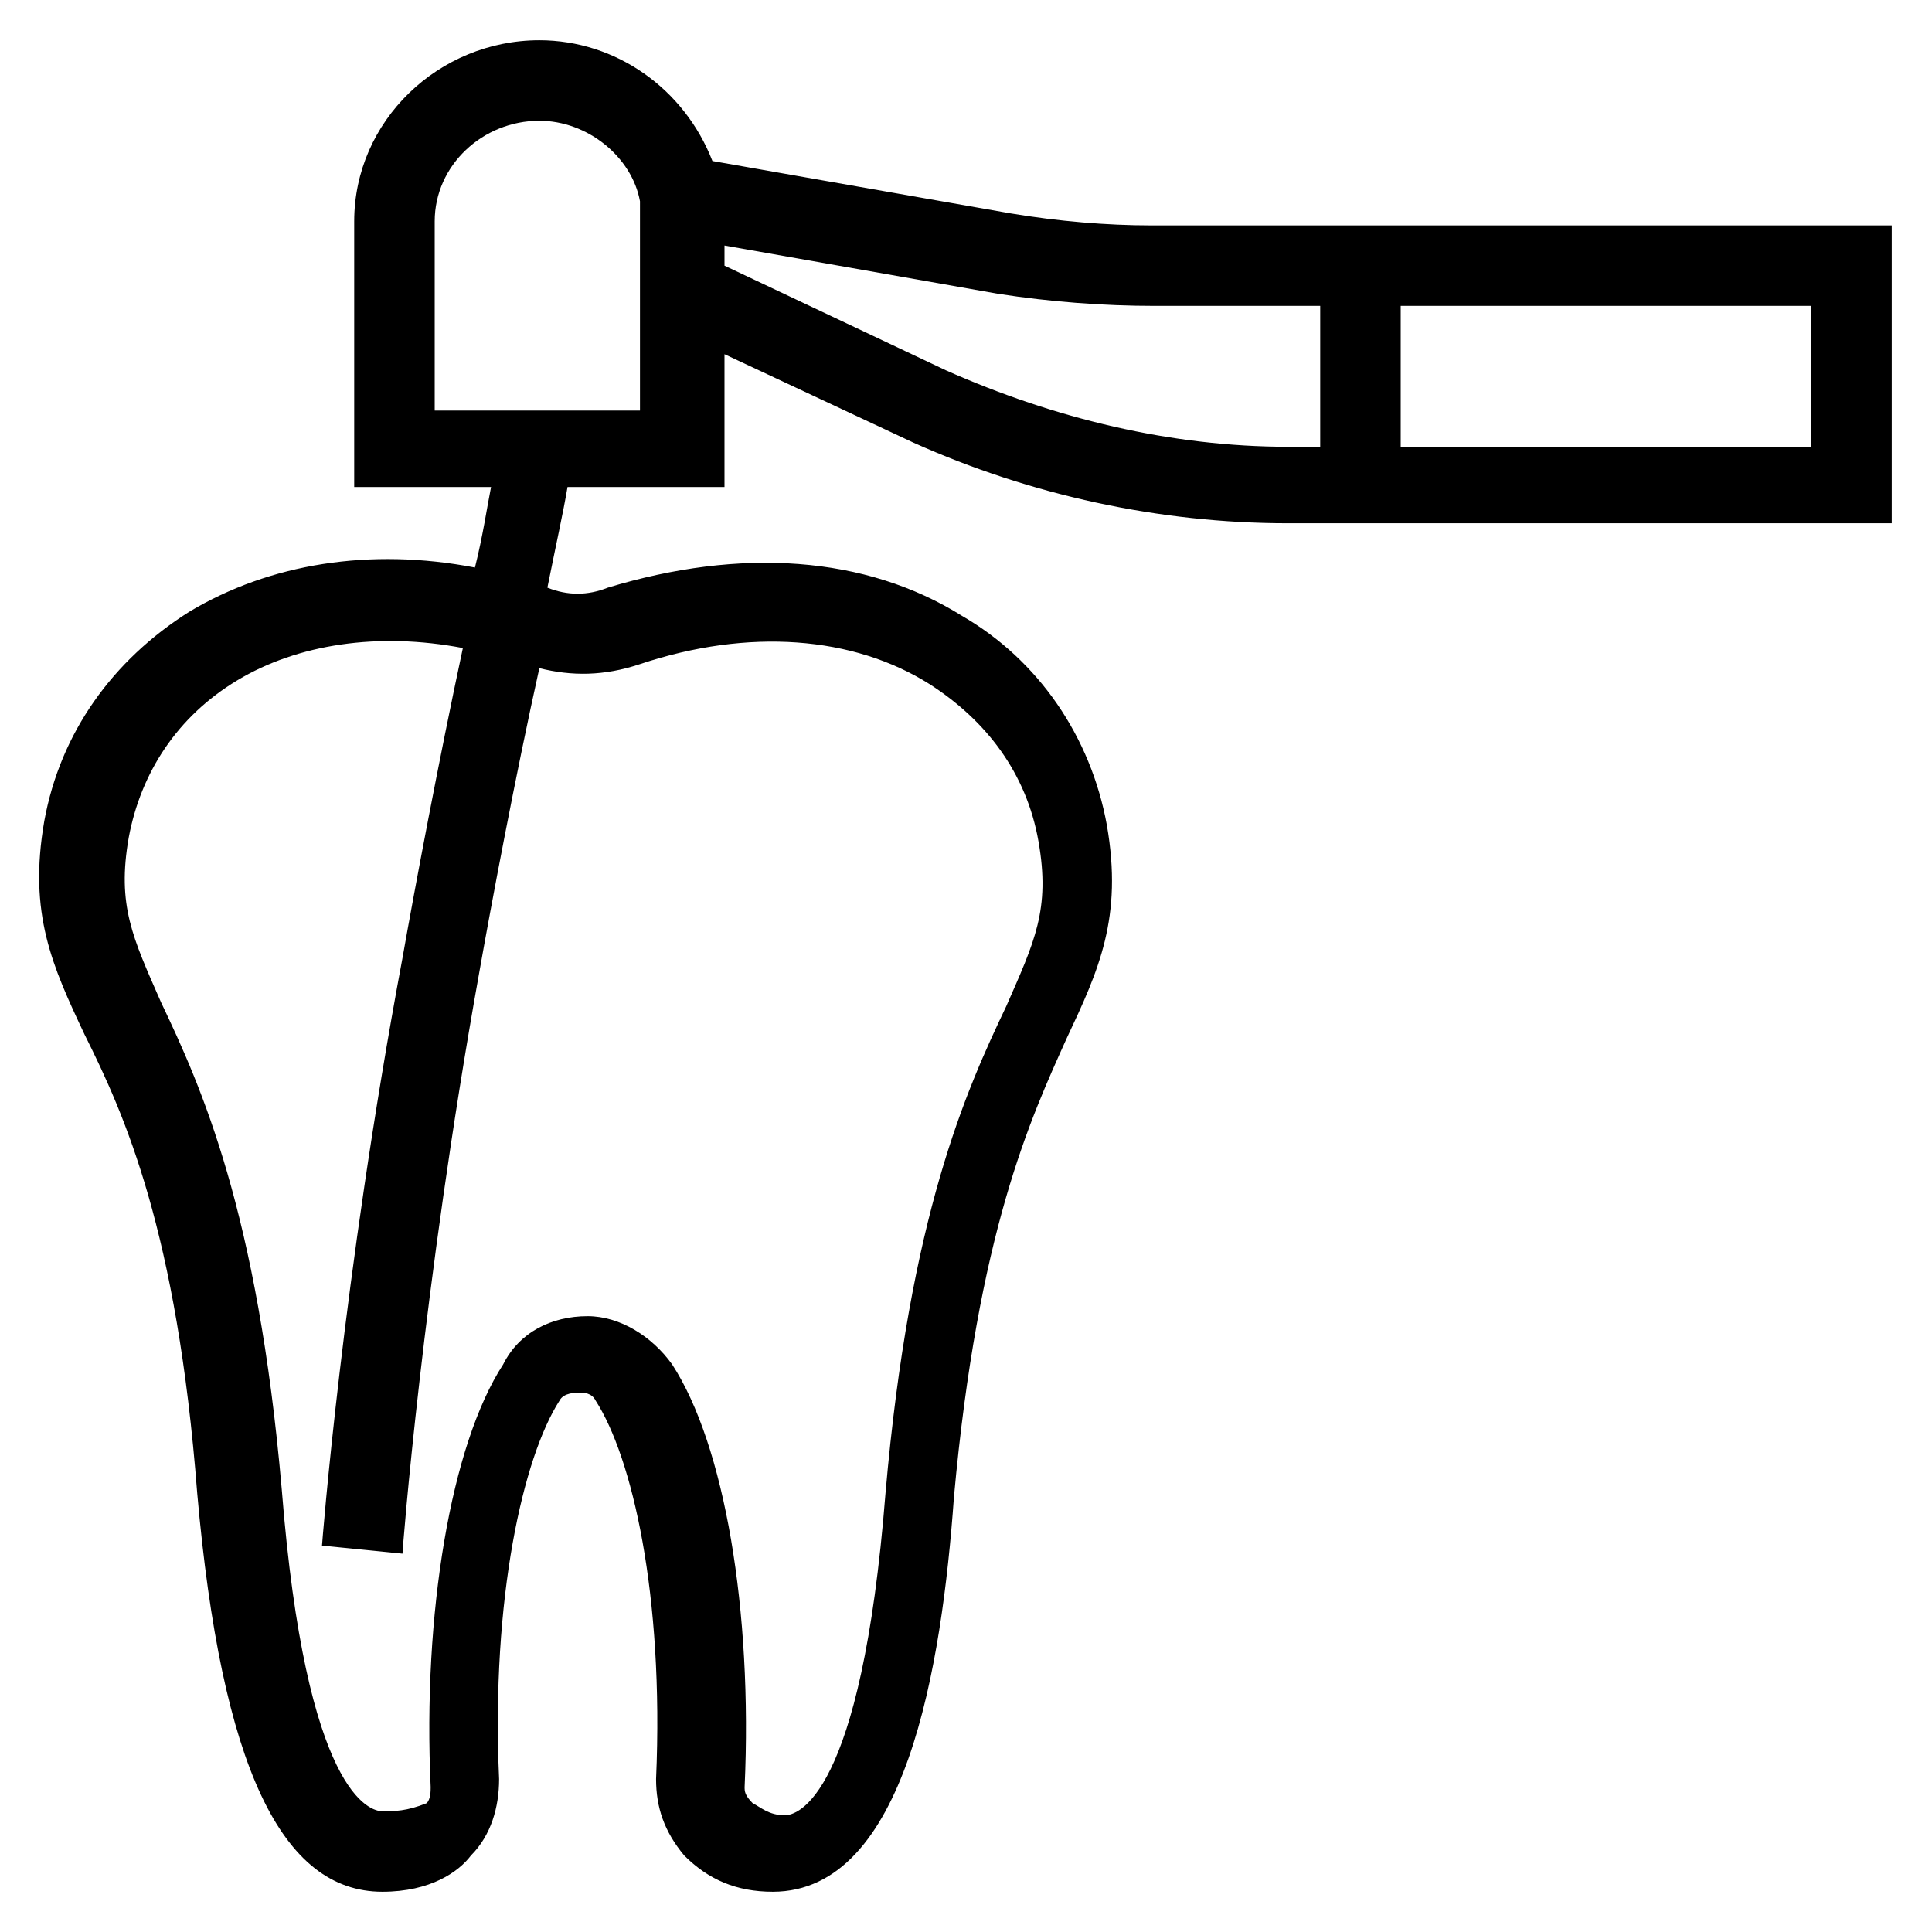 <svg id="Layer_1" enable-background="new 0 0 48 48" viewBox="0 0 48 48" xmlns="http://www.w3.org/2000/svg"><g><path d="m25.1 5.3-7.4-1.3c-.7-1.8-2.4-3-4.3-3-2.5 0-4.6 2-4.6 4.5v6.6h3.4c-.1.5-.2 1.2-.4 2-2.6-.5-5.1-.1-7.1 1.1-1.9 1.2-3.2 3-3.6 5.2-.4 2.3.2 3.6 1 5.3 1 2 2.3 4.9 2.8 11.4.6 6.8 2.1 9.9 4.6 9.9 1.2 0 1.9-.5 2.2-.9.5-.5.7-1.2.7-1.9-.2-4.5.6-8 1.5-9.4.1-.2.4-.2.5-.2s.3 0 .4.2c.9 1.4 1.7 4.8 1.5 9.4 0 .7.2 1.3.7 1.9.6.6 1.3.9 2.2.9 3.3 0 4.2-5.6 4.5-9.8.6-6.6 1.9-9.4 2.8-11.4.8-1.7 1.4-3 1-5.3-.4-2.2-1.7-4.1-3.6-5.2-2.4-1.5-5.5-1.7-8.8-.7-.5.2-1 .2-1.5 0 .2-1 .4-1.9.5-2.5h3.9v-3.3l4.7 2.2c2.9 1.3 6.1 2 9.3 2h15v-7.4h-18.4c-1.1 0-2.3-.1-3.5-.3zm-9.2 11.2c2.7-.9 5.3-.7 7.2.5 1.4.9 2.4 2.2 2.7 3.9s-.1 2.5-.8 4.1c-1 2.1-2.4 5.2-3 12.1-.6 7.6-2.2 8-2.5 8-.4 0-.6-.2-.8-.3-.2-.2-.2-.3-.2-.4.2-4.4-.5-8.5-1.8-10.5-.5-.7-1.3-1.2-2.1-1.2-.9 0-1.7.4-2.1 1.2-1.3 2-2 6.2-1.8 10.5 0 .1 0 .3-.1.4-.5.2-.8.2-1.1.2s-1.9-.4-2.5-8c-.6-6.9-2-10-3-12.1-.7-1.6-1.1-2.4-.8-4.1.3-1.6 1.2-3 2.7-3.9s3.5-1.2 5.6-.8c-.6 2.8-1.2 6-1.5 7.7-1.5 8-2 14.6-2 14.6l2 .2c0-.1.5-6.6 1.9-14.4.3-1.7.9-4.9 1.5-7.6.8.2 1.6.2 2.5-.1zm.1-6.3h-5.2v-4.7c0-1.4 1.2-2.5 2.6-2.5 1.2 0 2.3.9 2.5 2v.5 2.4 2.3zm7.5-1-5.5-2.6v-.5l6.8 1.2c1.3.2 2.6.3 3.9.3h4.1v3.5h-.8c-2.9 0-5.8-.7-8.5-1.9zm21.5 1.9h-10.2v-3.5h10.2z"/></g></svg>